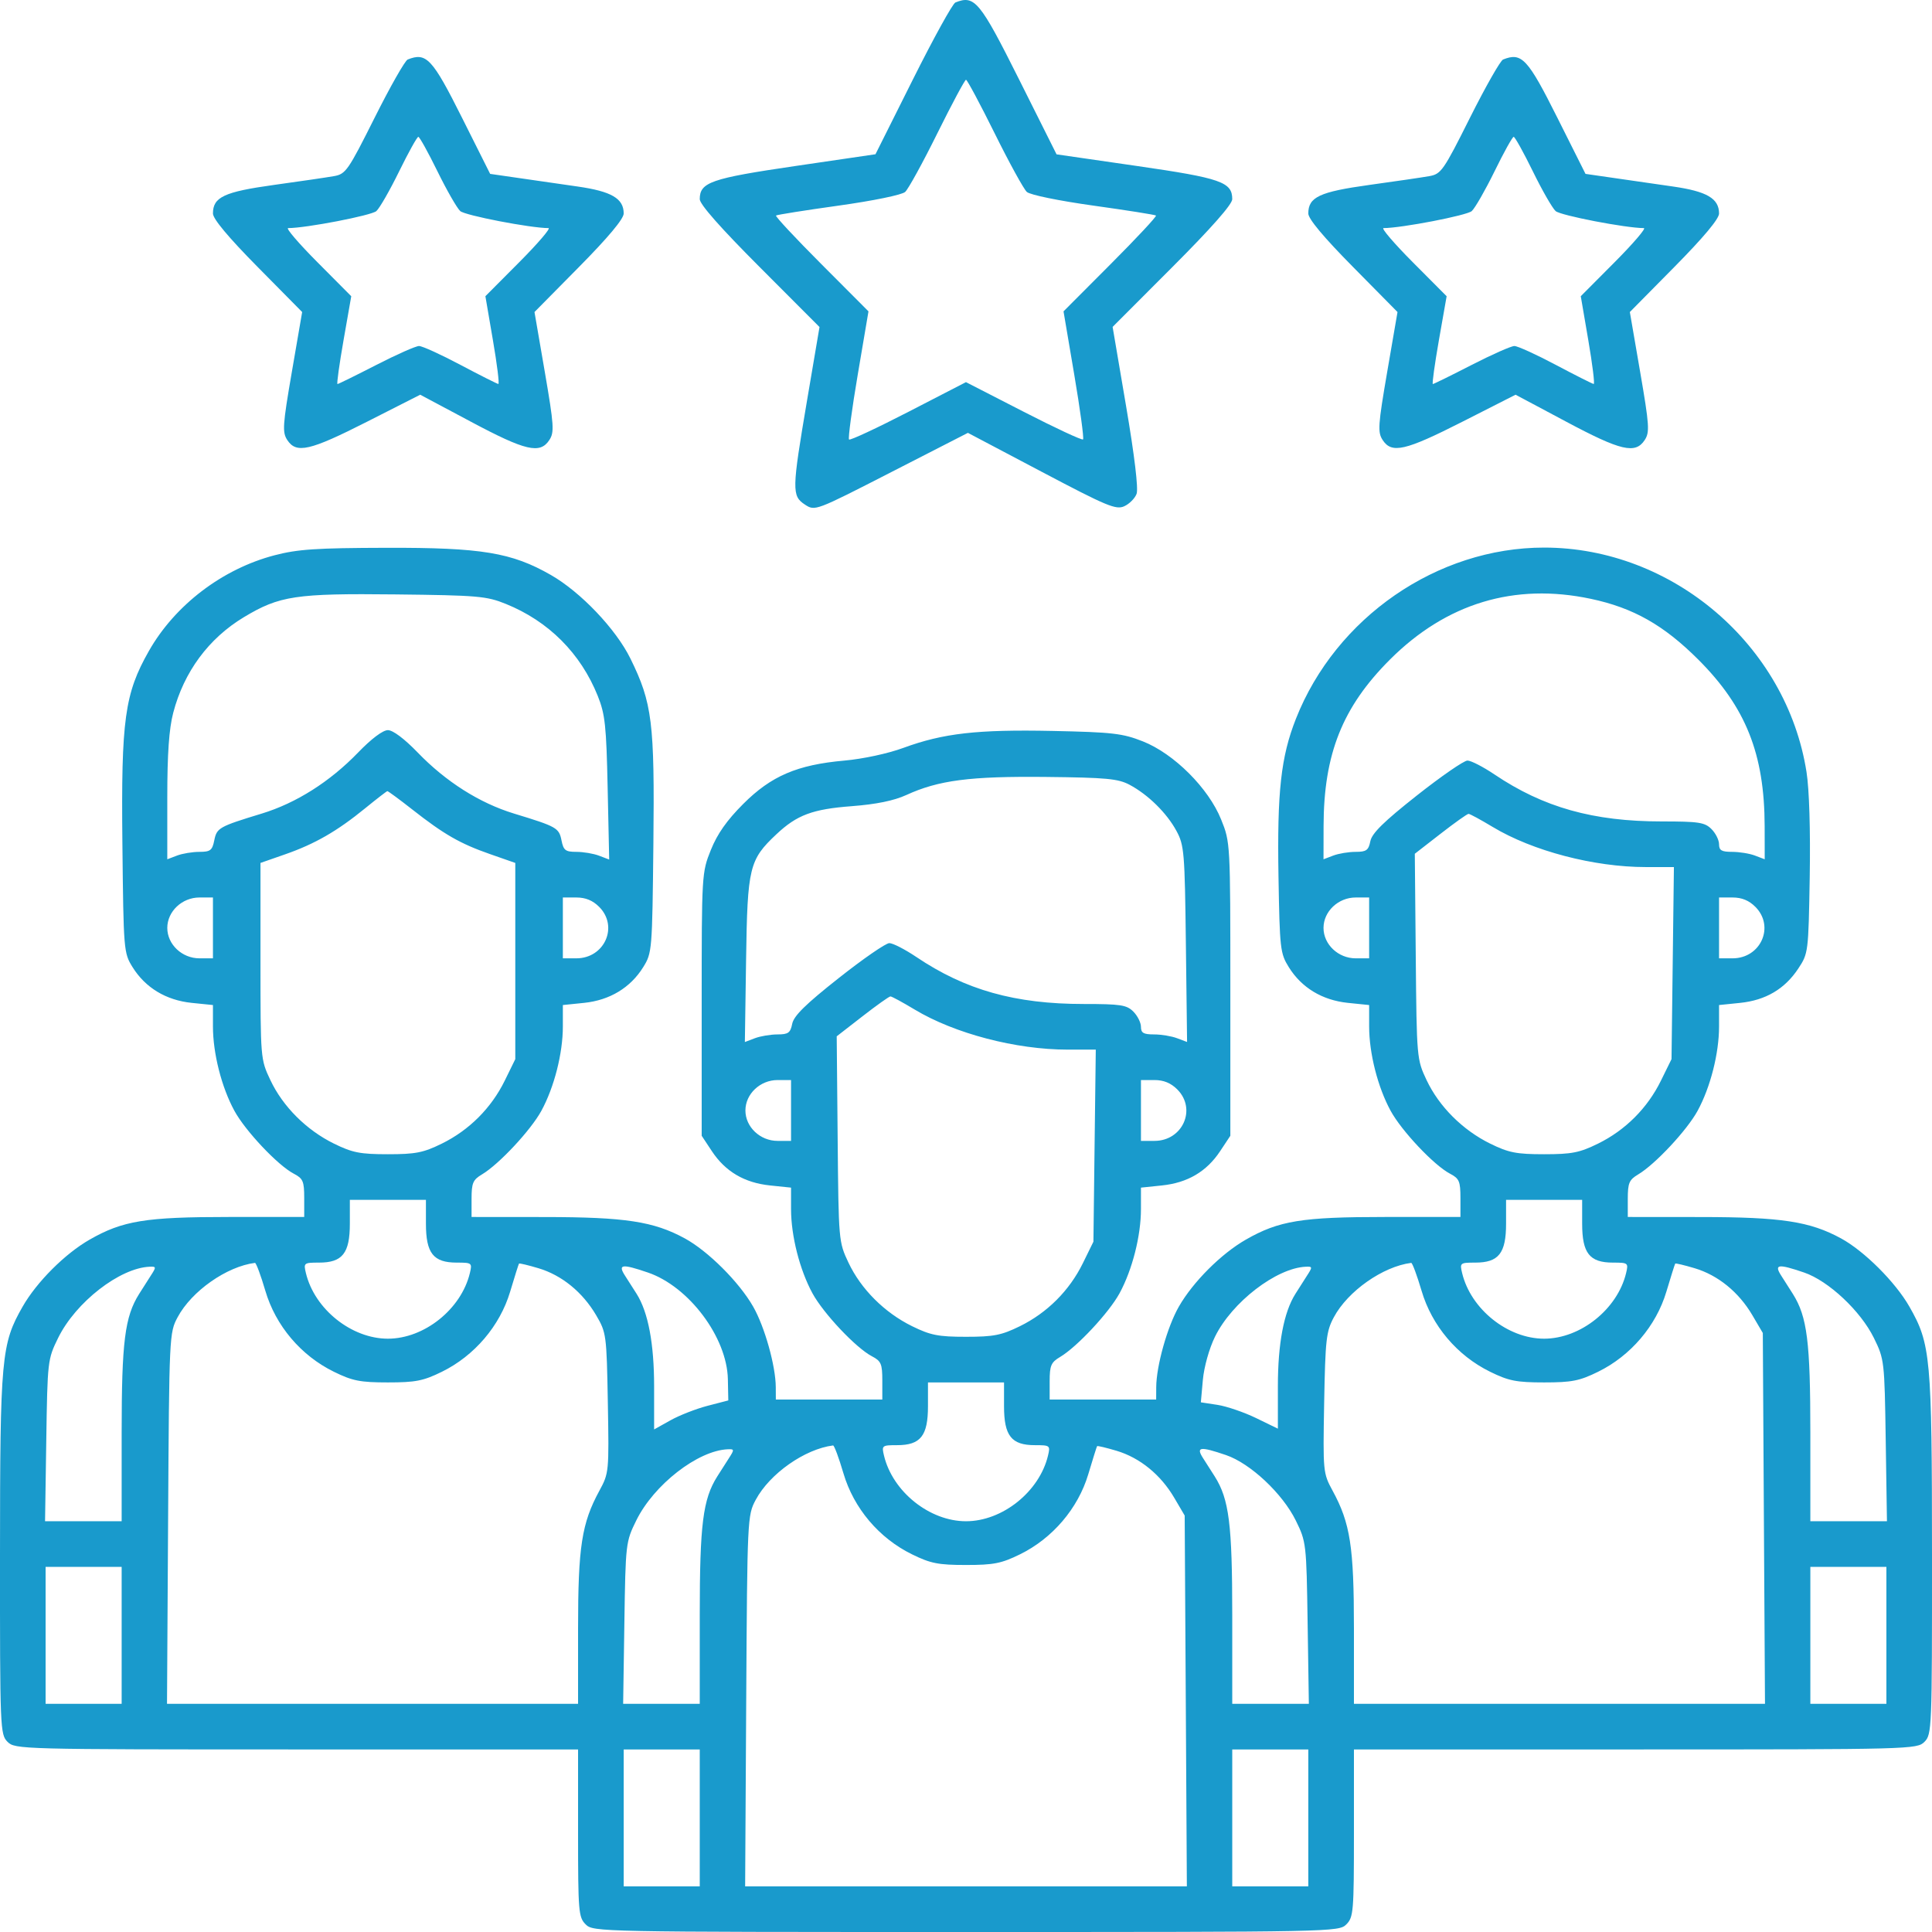 <svg width="63" height="63" viewBox="0 0 63 63" fill="none" xmlns="http://www.w3.org/2000/svg">
<path fill-rule="evenodd" clip-rule="evenodd" d="M31.154 0.081C31.065 0.116 30.443 1.244 29.77 2.588L28.548 5.03L25.924 5.415C23.18 5.818 22.818 5.944 22.818 6.495C22.818 6.663 23.501 7.436 24.771 8.708L26.723 10.664L26.318 13.051C25.821 15.984 25.817 16.171 26.248 16.454C26.576 16.669 26.582 16.667 29.069 15.392L31.562 14.115L33.96 15.38C36.095 16.507 36.391 16.631 36.661 16.508C36.828 16.432 37.009 16.25 37.063 16.103C37.124 15.937 36.996 14.864 36.721 13.248L36.281 10.66L38.231 8.707C39.5 7.436 40.182 6.663 40.182 6.495C40.182 5.937 39.816 5.809 37.071 5.412L34.453 5.033L33.232 2.593C31.952 0.036 31.781 -0.171 31.154 0.081ZM13.294 1.941C13.206 1.977 12.721 2.83 12.216 3.839C11.35 5.567 11.275 5.676 10.888 5.744C10.663 5.784 9.784 5.913 8.936 6.03C7.308 6.256 6.944 6.426 6.944 6.962C6.944 7.137 7.446 7.738 8.398 8.702L9.853 10.175L9.518 12.12C9.216 13.874 9.202 14.094 9.368 14.349C9.665 14.801 10.101 14.7 11.966 13.753L13.703 12.871L15.354 13.751C17.139 14.703 17.609 14.813 17.913 14.349C18.08 14.094 18.065 13.874 17.764 12.12L17.429 10.175L18.884 8.702C19.836 7.738 20.338 7.137 20.338 6.962C20.338 6.473 19.942 6.241 18.835 6.082C18.264 6 17.388 5.874 16.889 5.801L15.983 5.67L15.067 3.842C14.098 1.907 13.903 1.697 13.294 1.941ZM49.013 1.941C48.925 1.977 48.44 2.83 47.934 3.839C47.069 5.567 46.993 5.676 46.606 5.744C46.381 5.784 45.503 5.913 44.654 6.03C43.026 6.256 42.662 6.426 42.662 6.962C42.662 7.137 43.164 7.738 44.117 8.702L45.571 10.175L45.236 12.12C44.935 13.874 44.92 14.094 45.087 14.349C45.383 14.801 45.82 14.7 47.685 13.753L49.421 12.871L51.072 13.751C52.857 14.703 53.327 14.813 53.632 14.349C53.798 14.094 53.784 13.874 53.482 12.12L53.147 10.175L54.602 8.702C55.554 7.738 56.056 7.137 56.056 6.962C56.056 6.473 55.661 6.241 54.554 6.082C53.982 6 53.106 5.874 52.608 5.801L51.701 5.67L50.785 3.842C49.816 1.907 49.621 1.697 49.013 1.941ZM32.434 4.346C32.909 5.306 33.382 6.167 33.484 6.259C33.59 6.355 34.525 6.547 35.655 6.705C36.746 6.857 37.664 7.003 37.695 7.028C37.726 7.054 37.06 7.767 36.215 8.614L34.68 10.153L35.029 12.211C35.221 13.342 35.35 14.295 35.317 14.329C35.283 14.362 34.411 13.956 33.377 13.425L31.499 12.461L29.625 13.428C28.594 13.96 27.721 14.367 27.686 14.332C27.651 14.297 27.779 13.342 27.971 12.211L28.32 10.153L26.785 8.614C25.94 7.767 25.274 7.054 25.305 7.028C25.336 7.003 26.254 6.857 27.345 6.705C28.475 6.547 29.41 6.355 29.516 6.259C29.618 6.167 30.091 5.306 30.566 4.346C31.042 3.386 31.462 2.601 31.5 2.601C31.538 2.601 31.958 3.386 32.434 4.346ZM14.264 5.585C14.567 6.203 14.902 6.787 15.008 6.883C15.166 7.026 17.304 7.438 17.885 7.438C17.969 7.438 17.541 7.938 16.933 8.549L15.828 9.659L16.073 11.091C16.209 11.879 16.288 12.522 16.251 12.521C16.214 12.519 15.66 12.24 15.02 11.901C14.38 11.561 13.769 11.283 13.664 11.283C13.558 11.283 12.929 11.562 12.265 11.903C11.601 12.244 11.034 12.523 11.005 12.523C10.975 12.523 11.065 11.879 11.203 11.091L11.454 9.66L10.349 8.549C9.741 7.938 9.312 7.438 9.396 7.438C9.978 7.438 12.116 7.026 12.273 6.883C12.38 6.787 12.714 6.203 13.017 5.585C13.32 4.967 13.601 4.462 13.641 4.462C13.681 4.462 13.961 4.967 14.264 5.585ZM49.983 5.585C50.285 6.203 50.62 6.787 50.727 6.883C50.884 7.026 53.022 7.438 53.604 7.438C53.688 7.438 53.26 7.938 52.652 8.549L51.547 9.659L51.792 11.091C51.927 11.879 52.007 12.522 51.969 12.521C51.932 12.519 51.378 12.24 50.738 11.901C50.098 11.561 49.488 11.283 49.382 11.283C49.277 11.283 48.647 11.562 47.983 11.903C47.319 12.244 46.752 12.523 46.723 12.523C46.694 12.523 46.783 11.879 46.921 11.091L47.173 9.66L46.067 8.549C45.459 7.938 45.031 7.438 45.115 7.438C45.696 7.438 47.834 7.026 47.992 6.883C48.098 6.787 48.433 6.203 48.736 5.585C49.038 4.967 49.319 4.462 49.359 4.462C49.399 4.462 49.68 4.967 49.983 5.585ZM8.948 18.108C7.251 18.553 5.708 19.728 4.856 21.226C4.065 22.617 3.948 23.463 3.991 27.492C4.028 31.004 4.034 31.073 4.323 31.538C4.741 32.209 5.413 32.615 6.248 32.702L6.944 32.773V33.474C6.944 34.347 7.225 35.454 7.643 36.221C8.001 36.879 9.061 38.002 9.579 38.272C9.882 38.43 9.92 38.52 9.92 39.067V39.684H7.466C4.746 39.684 4.001 39.805 2.92 40.424C2.118 40.883 1.197 41.804 0.738 42.607C0.042 43.822 0.002 44.258 0 50.691C-0.002 56.387 0.005 56.558 0.246 56.799C0.49 57.042 0.66 57.047 9.672 57.047H18.85V59.775C18.85 62.339 18.865 62.519 19.098 62.752C19.343 62.997 19.511 63 31.5 63C43.489 63 43.657 62.997 43.902 62.752C44.135 62.519 44.15 62.339 44.15 59.775V57.047H53.328C62.34 57.047 62.51 57.042 62.754 56.799C62.995 56.558 63.002 56.387 63 50.691C62.998 44.258 62.958 43.823 62.262 42.606C61.804 41.805 60.791 40.795 60.033 40.382C59.017 39.829 58.091 39.688 55.467 39.686L53.08 39.684V39.091C53.08 38.575 53.125 38.471 53.421 38.295C53.973 37.967 55.013 36.853 55.357 36.221C55.775 35.454 56.056 34.347 56.056 33.474V32.773L56.741 32.703C57.577 32.617 58.197 32.251 58.638 31.586C58.967 31.089 58.971 31.055 59.013 28.593C59.038 27.073 58.998 25.741 58.908 25.173C58.258 21.036 54.539 17.856 50.351 17.856C46.865 17.856 43.562 20.134 42.259 23.437C41.769 24.677 41.643 25.817 41.69 28.584C41.73 30.941 41.746 31.088 42.026 31.538C42.443 32.209 43.116 32.615 43.951 32.702L44.646 32.773V33.474C44.646 34.347 44.928 35.454 45.346 36.221C45.704 36.879 46.764 38.002 47.282 38.272C47.584 38.43 47.623 38.52 47.623 39.067V39.684H45.169C42.448 39.684 41.704 39.805 40.623 40.424C39.821 40.883 38.9 41.804 38.441 42.607C38.065 43.262 37.706 44.542 37.703 45.234L37.701 45.637H35.965H34.228V45.044C34.228 44.528 34.273 44.424 34.57 44.248C35.121 43.92 36.161 42.806 36.506 42.174C36.923 41.407 37.205 40.3 37.205 39.427V38.727L37.889 38.656C38.726 38.569 39.346 38.204 39.787 37.538L40.12 37.036V32.252C40.12 27.483 40.119 27.465 39.82 26.724C39.409 25.701 38.283 24.577 37.267 24.175C36.605 23.914 36.281 23.876 34.324 23.835C31.867 23.784 30.759 23.91 29.456 24.388C28.954 24.573 28.139 24.748 27.531 24.802C25.995 24.939 25.147 25.303 24.234 26.217C23.702 26.749 23.391 27.191 23.18 27.716C22.884 28.452 22.881 28.504 22.881 32.748V37.036L23.213 37.538C23.654 38.204 24.274 38.569 25.111 38.656L25.795 38.727V39.427C25.795 40.3 26.077 41.407 26.494 42.174C26.853 42.832 27.913 43.955 28.43 44.225C28.733 44.383 28.771 44.473 28.771 45.02V45.637H27.035H25.299L25.297 45.234C25.294 44.542 24.935 43.262 24.559 42.606C24.101 41.805 23.088 40.795 22.33 40.382C21.314 39.829 20.388 39.688 17.765 39.686L15.377 39.684V39.091C15.377 38.575 15.422 38.471 15.718 38.295C16.27 37.967 17.31 36.853 17.654 36.221C18.072 35.454 18.354 34.347 18.354 33.474V32.773L19.049 32.702C19.884 32.615 20.557 32.209 20.974 31.538C21.263 31.073 21.269 31.003 21.306 27.517C21.348 23.553 21.27 22.924 20.557 21.474C20.081 20.509 18.936 19.306 17.961 18.748C16.684 18.017 15.702 17.855 12.598 17.863C10.309 17.869 9.708 17.909 8.948 18.108ZM16.493 19.692C17.888 20.256 18.934 21.303 19.492 22.693C19.732 23.291 19.772 23.663 19.815 25.702L19.865 28.029L19.535 27.903C19.354 27.834 19.021 27.778 18.795 27.778C18.438 27.778 18.375 27.729 18.31 27.404C18.228 26.995 18.157 26.955 16.763 26.53C15.636 26.186 14.538 25.49 13.62 24.538C13.188 24.091 12.813 23.809 12.649 23.809C12.484 23.809 12.109 24.091 11.678 24.538C10.759 25.49 9.661 26.186 8.535 26.53C7.14 26.955 7.069 26.995 6.987 27.404C6.922 27.729 6.859 27.778 6.502 27.778C6.276 27.778 5.948 27.832 5.773 27.899L5.455 28.02V26.003C5.455 24.58 5.512 23.767 5.648 23.246C5.996 21.91 6.804 20.816 7.955 20.124C9.117 19.426 9.641 19.347 12.897 19.383C15.58 19.413 15.865 19.438 16.493 19.692ZM51.875 19.527C53.258 19.82 54.253 20.383 55.38 21.509C56.929 23.058 57.538 24.587 57.543 26.938L57.545 28.02L57.227 27.899C57.052 27.832 56.717 27.778 56.482 27.778C56.139 27.778 56.056 27.73 56.056 27.53C56.056 27.393 55.945 27.17 55.808 27.034C55.59 26.816 55.395 26.786 54.191 26.786C51.954 26.786 50.33 26.33 48.73 25.252C48.362 25.004 47.966 24.801 47.852 24.801C47.737 24.801 46.993 25.315 46.198 25.943C45.122 26.793 44.736 27.172 44.685 27.431C44.626 27.727 44.555 27.778 44.205 27.778C43.979 27.778 43.651 27.832 43.476 27.899L43.158 28.02L43.16 26.938C43.165 24.587 43.774 23.058 45.323 21.509C47.162 19.671 49.383 18.999 51.875 19.527ZM36.833 25.59C37.439 25.913 38.047 26.511 38.363 27.096C38.615 27.561 38.634 27.788 38.67 30.785L38.709 33.978L38.383 33.855C38.204 33.787 37.865 33.731 37.631 33.731C37.288 33.731 37.205 33.683 37.205 33.483C37.205 33.346 37.093 33.123 36.957 32.987C36.739 32.769 36.544 32.739 35.34 32.739C33.102 32.739 31.478 32.283 29.879 31.205C29.51 30.957 29.115 30.754 29 30.754C28.885 30.754 28.141 31.268 27.347 31.896C26.271 32.746 25.885 33.125 25.833 33.384C25.774 33.68 25.704 33.731 25.354 33.731C25.128 33.731 24.796 33.787 24.616 33.855L24.289 33.979L24.329 31.282C24.373 28.279 24.432 28.036 25.319 27.203C25.988 26.574 26.495 26.385 27.777 26.288C28.575 26.227 29.151 26.109 29.555 25.924C30.607 25.442 31.632 25.309 34.105 25.335C36.074 25.356 36.46 25.392 36.833 25.59ZM13.437 26.391C14.478 27.209 15.001 27.509 15.973 27.849L16.803 28.139V31.338V34.537L16.459 35.239C16.02 36.133 15.299 36.854 14.405 37.293C13.804 37.588 13.55 37.638 12.649 37.638C11.747 37.638 11.493 37.588 10.892 37.293C9.992 36.851 9.223 36.083 8.816 35.219C8.495 34.54 8.494 34.523 8.494 31.338V28.139L9.302 27.857C10.274 27.517 10.991 27.104 11.905 26.359C12.28 26.053 12.607 25.801 12.631 25.798C12.655 25.796 13.018 26.062 13.437 26.391ZM48.677 26.967C49.978 27.75 51.979 28.274 53.669 28.274H54.584L54.545 31.405L54.506 34.537L54.161 35.239C53.722 36.133 53.002 36.854 52.108 37.293C51.507 37.588 51.253 37.638 50.351 37.638C49.45 37.638 49.196 37.588 48.595 37.293C47.695 36.851 46.926 36.083 46.518 35.219C46.2 34.544 46.196 34.505 46.166 31.188L46.135 27.84L46.972 27.19C47.432 26.832 47.844 26.539 47.887 26.539C47.93 26.538 48.285 26.731 48.677 26.967ZM6.944 30.258V31.25H6.504C5.936 31.25 5.455 30.796 5.455 30.258C5.455 29.721 5.936 29.266 6.504 29.266H6.944V30.258ZM19.537 29.571C20.177 30.21 19.715 31.25 18.793 31.25H18.354V30.258V29.266H18.793C19.095 29.266 19.329 29.362 19.537 29.571ZM44.646 30.258V31.25H44.207C43.639 31.25 43.158 30.796 43.158 30.258C43.158 29.721 43.639 29.266 44.207 29.266H44.646V30.258ZM57.24 29.571C57.879 30.21 57.418 31.25 56.496 31.25H56.056V30.258V29.266H56.496C56.798 29.266 57.032 29.362 57.24 29.571ZM29.826 32.92C31.127 33.703 33.128 34.227 34.817 34.227H35.732L35.693 37.358L35.655 40.49L35.31 41.193C34.871 42.086 34.15 42.807 33.257 43.246C32.656 43.541 32.402 43.591 31.5 43.591C30.598 43.591 30.344 43.541 29.743 43.246C28.843 42.804 28.074 42.036 27.667 41.172C27.348 40.497 27.345 40.458 27.315 37.142L27.284 33.793L28.121 33.143C28.581 32.785 28.993 32.492 29.036 32.492C29.078 32.491 29.434 32.684 29.826 32.92ZM25.795 36.211V37.203H25.355C24.787 37.203 24.307 36.749 24.307 36.211C24.307 35.674 24.787 35.219 25.355 35.219H25.795V36.211ZM38.389 35.524C39.028 36.163 38.567 37.203 37.645 37.203H37.205V36.211V35.219H37.645C37.946 35.219 38.18 35.315 38.389 35.524ZM13.889 39.901C13.889 40.867 14.13 41.172 14.894 41.172C15.387 41.172 15.401 41.183 15.322 41.513C15.04 42.689 13.836 43.653 12.649 43.653C11.461 43.653 10.257 42.689 9.975 41.513C9.896 41.183 9.91 41.172 10.403 41.172C11.167 41.172 11.408 40.867 11.408 39.901V39.126H12.649H13.889V39.901ZM51.592 39.901C51.592 40.867 51.833 41.172 52.597 41.172C53.09 41.172 53.104 41.183 53.025 41.513C52.743 42.689 51.539 43.653 50.351 43.653C49.164 43.653 47.96 42.689 47.678 41.513C47.599 41.183 47.613 41.172 48.106 41.172C48.87 41.172 49.111 40.867 49.111 39.901V39.126H50.351H51.592V39.901ZM8.652 42.089C8.987 43.229 9.812 44.204 10.889 44.732C11.493 45.029 11.746 45.079 12.649 45.079C13.552 45.079 13.804 45.029 14.409 44.732C15.469 44.212 16.301 43.236 16.634 42.124C16.78 41.635 16.911 41.22 16.924 41.204C16.937 41.187 17.222 41.255 17.557 41.355C18.319 41.582 18.996 42.133 19.439 42.887C19.772 43.454 19.781 43.518 19.821 45.748C19.861 47.995 19.857 48.037 19.546 48.609C18.968 49.671 18.85 50.436 18.85 53.104V55.559H12.148H5.446L5.482 49.513C5.517 43.541 5.521 43.46 5.792 42.953C6.247 42.102 7.391 41.298 8.314 41.181C8.351 41.176 8.504 41.585 8.652 42.089ZM46.355 42.089C46.69 43.229 47.515 44.204 48.592 44.732C49.196 45.029 49.448 45.079 50.351 45.079C51.254 45.079 51.507 45.029 52.111 44.732C53.172 44.212 54.004 43.236 54.337 42.124C54.483 41.635 54.614 41.22 54.627 41.204C54.639 41.187 54.925 41.255 55.26 41.355C56.022 41.582 56.699 42.133 57.142 42.887L57.483 43.467L57.518 49.513L57.554 55.559H50.852H44.15V53.104C44.15 50.436 44.032 49.671 43.454 48.609C43.143 48.037 43.139 47.995 43.179 45.748C43.217 43.676 43.246 43.419 43.495 42.953C43.95 42.102 45.094 41.298 46.017 41.181C46.054 41.176 46.206 41.585 46.355 42.089ZM4.911 41.606C4.801 41.777 4.632 42.042 4.536 42.195C4.07 42.936 3.967 43.753 3.967 46.714V49.606H2.718H1.469L1.509 46.97C1.548 44.374 1.554 44.324 1.895 43.629C2.467 42.464 3.902 41.347 4.88 41.306C5.098 41.297 5.1 41.315 4.911 41.606ZM21.126 41.495C22.464 41.951 23.707 43.609 23.735 44.974L23.749 45.666L23.071 45.842C22.698 45.939 22.154 46.151 21.862 46.315L21.33 46.612V45.217C21.33 43.816 21.138 42.794 20.762 42.195C20.665 42.042 20.496 41.777 20.386 41.606C20.139 41.224 20.272 41.204 21.126 41.495ZM42.614 41.606C42.504 41.777 42.335 42.042 42.239 42.195C41.863 42.792 41.67 43.816 41.67 45.204V46.587L40.957 46.24C40.564 46.05 39.999 45.857 39.701 45.811L39.158 45.728L39.224 44.993C39.263 44.572 39.43 43.974 39.618 43.591C40.169 42.465 41.62 41.347 42.583 41.306C42.801 41.297 42.803 41.315 42.614 41.606ZM58.829 41.495C59.625 41.767 60.673 42.749 61.105 43.629C61.446 44.324 61.452 44.374 61.491 46.97L61.531 49.606H60.282H59.033V46.714C59.033 43.753 58.93 42.936 58.464 42.195C58.368 42.042 58.199 41.777 58.089 41.606C57.842 41.224 57.974 41.204 58.829 41.495ZM32.74 45.854C32.74 46.82 32.981 47.125 33.746 47.125C34.239 47.125 34.253 47.136 34.174 47.466C33.892 48.642 32.688 49.606 31.5 49.606C30.312 49.606 29.108 48.642 28.826 47.466C28.747 47.136 28.761 47.125 29.254 47.125C30.019 47.125 30.26 46.82 30.26 45.854V45.079H31.5H32.74V45.854ZM27.503 48.042C27.839 49.182 28.663 50.157 29.74 50.685C30.345 50.982 30.597 51.032 31.5 51.032C32.403 51.032 32.655 50.982 33.26 50.685C34.32 50.165 35.153 49.189 35.486 48.077C35.632 47.588 35.762 47.173 35.775 47.157C35.788 47.14 36.073 47.208 36.409 47.308C37.17 47.535 37.848 48.087 38.29 48.84L38.631 49.42L38.667 55.466L38.702 61.512H31.5H24.298L24.333 55.466C24.368 49.495 24.372 49.413 24.644 48.906C25.099 48.055 26.243 47.251 27.165 47.134C27.203 47.129 27.355 47.538 27.503 48.042ZM23.763 47.559C23.653 47.73 23.484 47.995 23.387 48.148C22.921 48.889 22.818 49.706 22.818 52.667V55.559H21.569H20.32L20.36 52.923C20.399 50.327 20.405 50.277 20.747 49.582C21.319 48.417 22.753 47.3 23.732 47.259C23.949 47.25 23.951 47.268 23.763 47.559ZM39.978 47.448C40.773 47.719 41.821 48.702 42.254 49.582C42.595 50.277 42.601 50.327 42.64 52.923L42.68 55.559H41.431H40.182V52.667C40.182 49.706 40.079 48.889 39.613 48.148C39.516 47.995 39.347 47.73 39.237 47.559C38.99 47.177 39.123 47.157 39.978 47.448ZM3.967 53.326V55.559H2.727H1.487V53.326V51.094H2.727H3.967V53.326ZM61.513 53.326V55.559H60.273H59.033V53.326V51.094H60.273H61.513V53.326ZM22.818 59.279V61.512H21.578H20.338V59.279V57.047H21.578H22.818V59.279ZM42.662 59.279V61.512H41.422H40.182V59.279V57.047H41.422H42.662V59.279Z" fill="#199ACC"/>
</svg>
